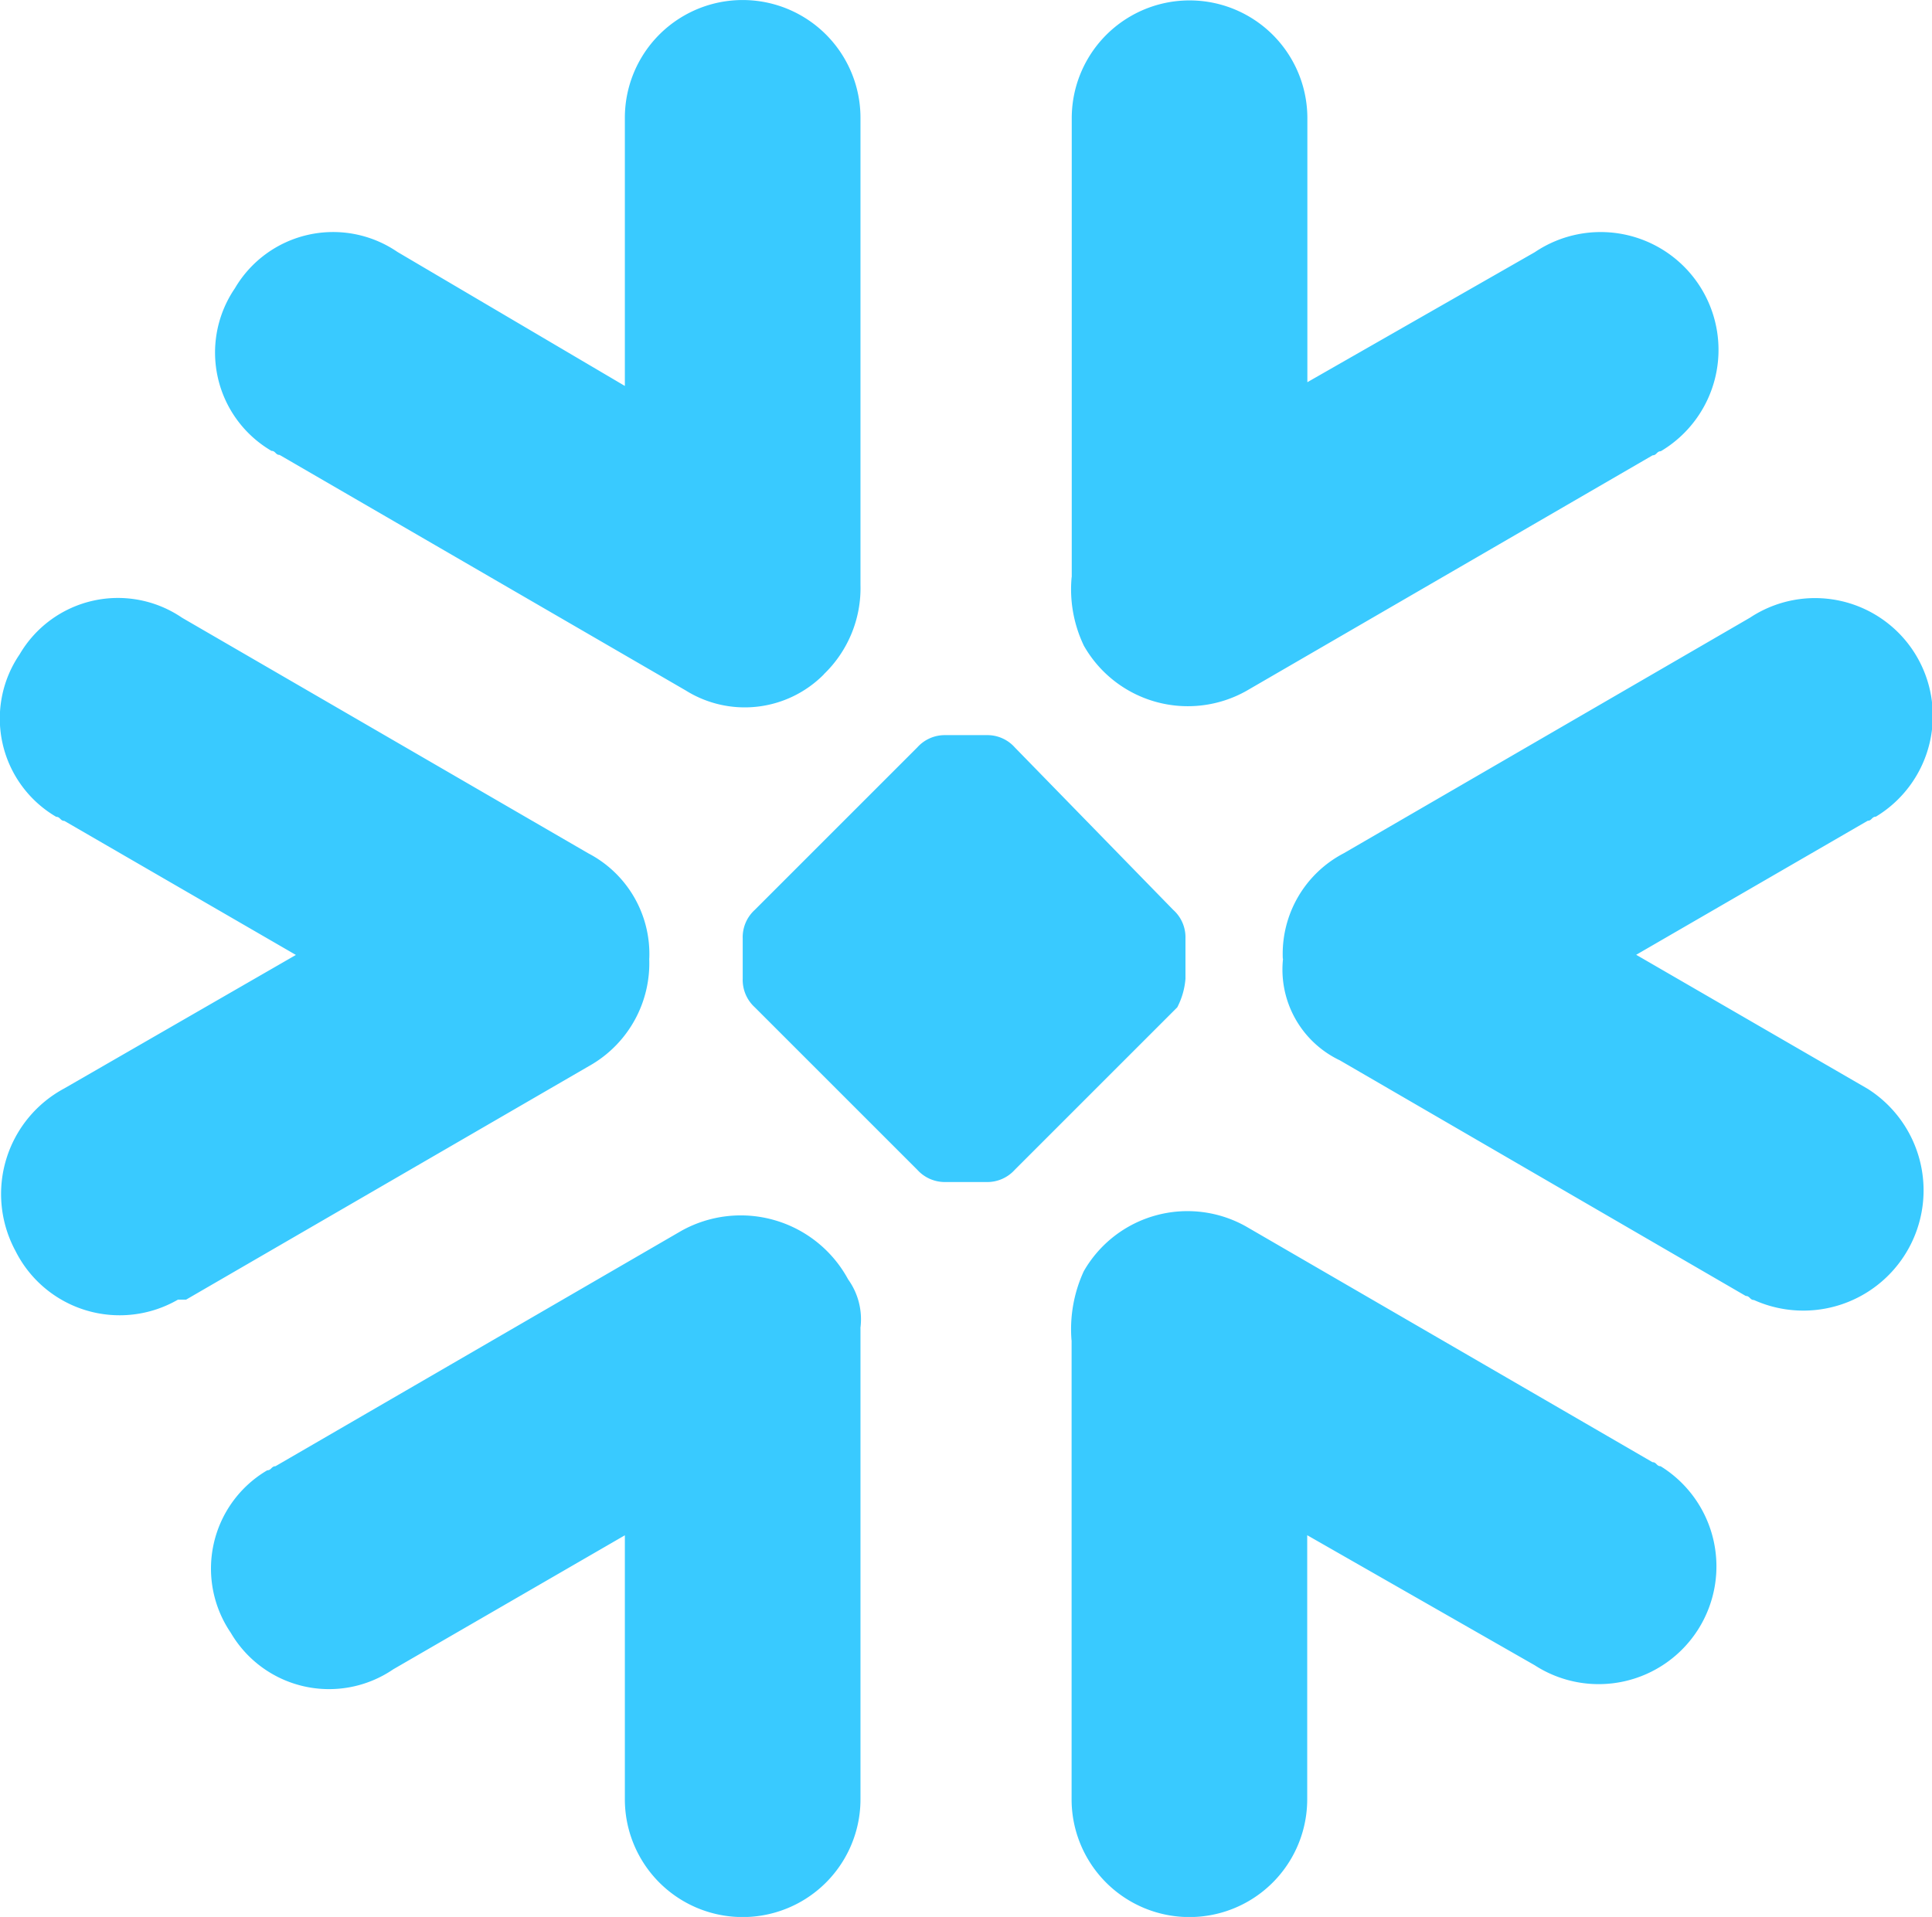 <?xml version="1.0" encoding="UTF-8"?> <svg xmlns="http://www.w3.org/2000/svg" id="Group_118978" data-name="Group 118978" width="25.706" height="25.51" viewBox="0 0 25.706 25.51"><path id="Path_128490" data-name="Path 128490" d="M10.962,234.178a1.59,1.59,0,0,0,.487-1.188v-6.216a1.567,1.567,0,1,0-3.135,0v3.568l-3.027-1.784a1.515,1.515,0,0,0-2.162.485,1.516,1.516,0,0,0,.487,2.163c.054,0,.054.054.108.054l5.405,3.135a1.481,1.481,0,0,0,1.838-.216m-2.324,3.783a1.51,1.51,0,0,0-.811-1.4l-5.405-3.135a1.515,1.515,0,0,0-2.162.487,1.515,1.515,0,0,0,.487,2.162c.054,0,.054.054.108.054l3.081,1.784L.854,239.691a1.594,1.594,0,0,0-.648,2.162,1.55,1.55,0,0,0,2.162.648h.108l5.405-3.134a1.567,1.567,0,0,0,.757-1.406m2.811,4.919v6.27a1.567,1.567,0,0,1-3.135,0v-3.513l-3.081,1.783a1.515,1.515,0,0,1-2.162-.485,1.517,1.517,0,0,1,.485-2.163c.055,0,.055-.054.109-.054l5.405-3.135a1.624,1.624,0,0,1,2.215.649.907.907,0,0,1,.163.648m2.81.163v6.107a1.567,1.567,0,0,0,3.135,0v-3.514l3.026,1.73a1.567,1.567,0,1,0,1.676-2.648c-.054,0-.054-.054-.108-.054l-5.405-3.135a1.59,1.59,0,0,0-2.162.594,1.844,1.844,0,0,0-.163.919m2.811-5.081a1.51,1.51,0,0,1,.811-1.4l5.405-3.135a1.567,1.567,0,1,1,1.675,2.648c-.054,0-.054.054-.108.054l-3.081,1.784,3.081,1.784a1.6,1.6,0,0,1-1.514,2.81c-.054,0-.054-.054-.109-.054l-5.4-3.135a1.338,1.338,0,0,1-.757-1.351m-2.811-5.08v-6.107a1.567,1.567,0,1,1,3.135,0v3.513l3.026-1.73a1.568,1.568,0,1,1,1.676,2.649c-.054,0-.054.054-.108.054l-5.405,3.135a1.591,1.591,0,0,1-2.162-.6,1.739,1.739,0,0,1-.163-.918m-.757,2.27a.488.488,0,0,0-.378-.163h-.54a.49.49,0,0,0-.379.163l-2.162,2.162a.491.491,0,0,0-.161.378v.54a.493.493,0,0,0,.161.379l2.162,2.162a.494.494,0,0,0,.379.163h.54a.492.492,0,0,0,.378-.163l2.162-2.162a.99.99,0,0,0,.109-.379v-.54a.488.488,0,0,0-.163-.378Zm-.324,1.891a.39.39,0,0,0-.54,0l-.649.648a.394.394,0,0,0,0,.542l.649.648a.393.393,0,0,0,.54,0l.648-.648a.391.391,0,0,0,0-.542Z" transform="translate(0 -225.206)" fill="#39caff"></path></svg> 